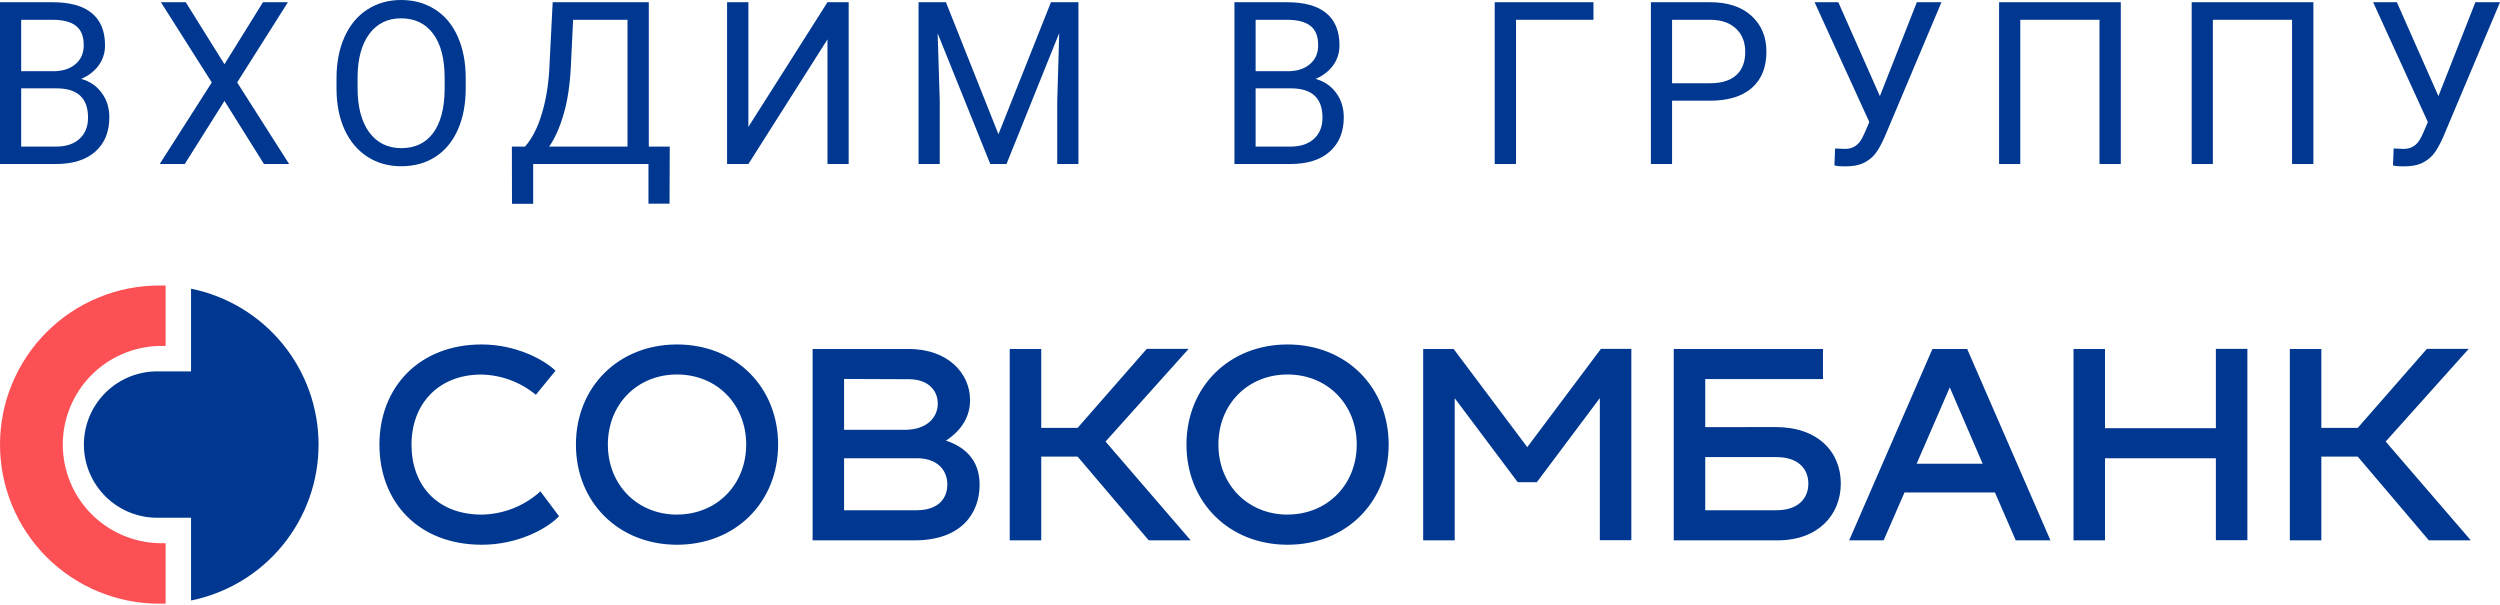 <svg width="153" height="37" viewBox="0 0 153 37" fill="none" xmlns="http://www.w3.org/2000/svg">
<path d="M0 10.038V0.136H3.214C4.281 0.136 5.082 0.358 5.618 0.803C6.158 1.247 6.428 1.904 6.428 2.775C6.428 3.237 6.297 3.648 6.036 4.006C5.775 4.359 5.42 4.634 4.969 4.829C5.501 4.978 5.919 5.264 6.225 5.686C6.536 6.103 6.691 6.602 6.691 7.182C6.691 8.071 6.405 8.769 5.834 9.277C5.262 9.785 4.454 10.038 3.41 10.038H0ZM1.296 5.407V8.971H3.437C4.04 8.971 4.515 8.814 4.861 8.501C5.213 8.184 5.388 7.749 5.388 7.196C5.388 6.003 4.744 5.407 3.457 5.407H1.296ZM1.296 4.359H3.254C3.822 4.359 4.274 4.217 4.612 3.931C4.954 3.645 5.125 3.258 5.125 2.768C5.125 2.224 4.967 1.829 4.652 1.585C4.337 1.335 3.858 1.211 3.214 1.211H1.296V4.359Z" fill="#003790"/>
<path d="M13.737 3.931L16.094 0.136H17.62L14.514 5.046L17.694 10.038H16.155L13.737 6.175L11.307 10.038H9.774L12.961 5.046L9.848 0.136H11.367L13.737 3.931Z" fill="#003790"/>
<path d="M28.501 5.407C28.501 6.377 28.339 7.225 28.015 7.95C27.691 8.671 27.232 9.222 26.638 9.603C26.043 9.984 25.35 10.174 24.558 10.174C23.784 10.174 23.097 9.984 22.499 9.603C21.9 9.218 21.434 8.671 21.101 7.964C20.772 7.252 20.604 6.429 20.595 5.495V4.781C20.595 3.829 20.759 2.988 21.087 2.258C21.416 1.528 21.88 0.97 22.478 0.585C23.081 0.195 23.77 0 24.544 0C25.332 0 26.025 0.193 26.624 0.578C27.227 0.959 27.691 1.514 28.015 2.244C28.339 2.97 28.501 3.815 28.501 4.781V5.407ZM27.212 4.768C27.212 3.593 26.977 2.693 26.509 2.068C26.041 1.437 25.386 1.122 24.544 1.122C23.725 1.122 23.079 1.437 22.607 2.068C22.139 2.693 21.898 3.564 21.884 4.679V5.407C21.884 6.545 22.12 7.44 22.593 8.093C23.07 8.742 23.725 9.066 24.558 9.066C25.395 9.066 26.043 8.76 26.503 8.148C26.962 7.531 27.198 6.649 27.212 5.502V4.768Z" fill="#003790"/>
<path d="M40.976 12.466H39.686V10.038H32.63V12.473H31.334L31.327 8.971H32.131C32.554 8.49 32.889 7.846 33.137 7.039C33.389 6.228 33.546 5.339 33.609 4.373L33.825 0.136H39.706V8.971H40.989L40.976 12.466ZM33.609 8.971H38.403V1.211H35.075L34.933 4.121C34.874 5.26 34.724 6.23 34.48 7.032C34.242 7.835 33.952 8.481 33.609 8.971Z" fill="#003790"/>
<path d="M50.642 0.136H51.938V10.038H50.642V2.408L45.801 10.038H44.498V0.136H45.801V7.767L50.642 0.136Z" fill="#003790"/>
<path d="M57.891 0.136L61.105 8.216L64.319 0.136H66V10.038H64.703V6.182L64.825 2.02L61.597 10.038H60.605L57.384 2.04L57.513 6.182V10.038H56.216V0.136H57.891Z" fill="#003790"/>
<path d="M75.548 10.038V0.136H78.762C79.829 0.136 80.63 0.358 81.166 0.803C81.706 1.247 81.976 1.904 81.976 2.775C81.976 3.237 81.845 3.648 81.584 4.006C81.323 4.359 80.968 4.634 80.517 4.829C81.049 4.978 81.467 5.264 81.773 5.686C82.084 6.103 82.239 6.602 82.239 7.182C82.239 8.071 81.953 8.769 81.382 9.277C80.81 9.785 80.002 10.038 78.958 10.038H75.548ZM76.844 5.407V8.971H78.985C79.588 8.971 80.063 8.814 80.409 8.501C80.76 8.184 80.936 7.749 80.936 7.196C80.936 6.003 80.292 5.407 79.005 5.407H76.844ZM76.844 4.359H78.802C79.37 4.359 79.822 4.217 80.16 3.931C80.502 3.645 80.673 3.258 80.673 2.768C80.673 2.224 80.515 1.829 80.2 1.585C79.885 1.335 79.406 1.211 78.762 1.211H76.844V4.359Z" fill="#003790"/>
<path d="M97.52 1.211H92.78V10.038H91.477V0.136H97.52V1.211Z" fill="#003790"/>
<path d="M102.331 6.162V10.038H101.035V0.136H104.661C105.736 0.136 106.578 0.413 107.186 0.966C107.798 1.519 108.104 2.251 108.104 3.163C108.104 4.124 107.805 4.865 107.206 5.386C106.612 5.903 105.759 6.162 104.647 6.162H102.331ZM102.331 5.094H104.661C105.354 5.094 105.885 4.931 106.254 4.604C106.623 4.273 106.808 3.797 106.808 3.176C106.808 2.587 106.623 2.115 106.254 1.761C105.885 1.408 105.379 1.224 104.735 1.211H102.331V5.094Z" fill="#003790"/>
<path d="M115.049 5.883L117.311 0.136H118.817L115.339 8.386C115.105 8.912 114.887 9.286 114.684 9.508C114.482 9.726 114.243 9.893 113.969 10.011C113.699 10.125 113.359 10.181 112.949 10.181C112.594 10.181 112.366 10.161 112.267 10.12L112.308 9.086L112.922 9.113C113.395 9.113 113.746 8.884 113.975 8.427L114.144 8.073L114.401 7.468L111.052 0.136H112.504L115.049 5.883Z" fill="#003790"/>
<path d="M129.792 10.038H128.489V1.211H123.641V10.038H122.345V0.136H129.792V10.038Z" fill="#003790"/>
<path d="M141.579 10.038H140.275V1.211H135.427V10.038H134.131V0.136H141.579V10.038Z" fill="#003790"/>
<path d="M149.232 5.883L151.494 0.136H153L149.523 8.386C149.289 8.912 149.07 9.286 148.868 9.508C148.665 9.726 148.427 9.893 148.152 10.011C147.882 10.125 147.542 10.181 147.133 10.181C146.777 10.181 146.55 10.161 146.451 10.12L146.491 9.086L147.105 9.113C147.578 9.113 147.929 8.884 148.159 8.427L148.328 8.073L148.584 7.468L145.235 0.136H146.687L149.232 5.883Z" fill="#003790"/>
<path fill-rule="evenodd" clip-rule="evenodd" d="M33.998 22.688C33.279 22.001 31.569 21.081 29.476 21.081C25.672 21.081 23.221 23.683 23.221 27.209C23.221 30.736 25.617 33.338 29.489 33.338C31.7 33.338 33.494 32.349 34.213 31.594L33.074 30.072C32.092 30.964 30.819 31.469 29.492 31.494C26.744 31.494 25.184 29.688 25.184 27.209C25.184 24.73 26.828 22.922 29.459 22.922C30.679 22.948 31.854 23.384 32.794 24.161L33.998 22.688ZM47.62 27.209C47.62 23.683 45.015 21.081 41.434 21.081C37.849 21.081 35.247 23.683 35.247 27.209C35.247 30.736 37.852 33.338 41.434 33.338C45.015 33.338 47.62 30.736 47.62 27.209ZM45.667 27.206C45.667 29.665 43.863 31.49 41.434 31.49V31.494C39.005 31.494 37.201 29.669 37.201 27.206C37.201 24.744 38.995 22.919 41.434 22.919C43.873 22.919 45.667 24.747 45.667 27.206ZM59.953 29.668C59.953 31.396 58.846 33.068 55.981 33.068H49.732V21.357H55.613C57.993 21.357 59.367 22.827 59.367 24.486C59.367 25.423 58.931 26.279 57.892 26.965C58.937 27.31 59.953 28.061 59.953 29.668ZM51.657 23.192V26.305H55.378C56.704 26.305 57.391 25.566 57.391 24.698C57.391 23.894 56.805 23.208 55.629 23.208L51.657 23.192ZM56.098 31.227C57.456 31.227 57.977 30.472 57.977 29.652C57.977 28.767 57.355 28.045 56.134 28.045H51.657V31.227H56.098ZM72.869 33.068L67.659 27.023L72.746 21.35H70.183L65.95 26.187H63.723V21.357H61.795V33.068H63.723V27.944H65.95L70.303 33.068H72.869ZM78.799 21.081C82.381 21.081 84.986 23.683 84.986 27.209C84.986 30.736 82.381 33.338 78.799 33.338C75.217 33.338 72.612 30.736 72.612 27.209C72.612 23.683 75.217 21.081 78.799 21.081ZM78.799 31.49C81.228 31.49 83.032 29.665 83.032 27.206C83.032 24.747 81.238 22.919 78.799 22.919C76.36 22.919 74.566 24.744 74.566 27.206C74.566 29.669 76.377 31.494 78.799 31.494V31.49ZM99.838 21.35H97.976L93.469 27.365L88.963 21.357H87.1V33.068H89.028V24.369L92.883 29.509H94.055L97.91 24.363V33.061H99.838V21.35ZM108.668 26.136C111.247 26.136 112.657 27.645 112.657 29.587C112.657 31.529 111.247 33.068 108.802 33.068H102.433V21.357H111.566V23.198H104.36V26.142L108.668 26.136ZM108.717 31.227C110.059 31.227 110.671 30.491 110.671 29.6C110.671 28.709 110.068 27.974 108.717 27.974H104.36V31.227H108.717ZM122.091 30.14L123.364 33.068H125.487L120.391 21.357H118.265L113.169 33.068H115.279L116.555 30.14H122.091ZM121.339 28.38H117.298L119.326 23.709L121.339 28.38ZM135.612 21.35H137.54V33.061H135.612V28.045H128.826V33.068H126.899V21.357H128.826V26.204H135.612V21.35ZM151.213 33.068L146.003 27.023L151.086 21.35H148.526L144.293 26.187H142.066V21.357H140.139V33.068H142.066V27.944H144.293L148.647 33.068H151.213Z" fill="#003790"/>
<path d="M0 27.209C0 29.792 1.027 32.268 2.854 34.094C4.682 35.92 7.161 36.946 9.746 36.946C9.876 36.946 10.006 36.946 10.136 36.946V33.244H9.746C8.168 33.207 6.666 32.555 5.563 31.427C4.46 30.299 3.843 28.785 3.843 27.208C3.843 25.631 4.46 24.116 5.563 22.988C6.666 21.86 8.168 21.209 9.746 21.172H10.136V17.473C10.006 17.473 9.876 17.473 9.746 17.473C7.161 17.473 4.682 18.499 2.854 20.325C1.027 22.151 0 24.627 0 27.209" fill="#FC5055"/>
<path d="M11.692 17.668V22.73H9.738C9.14 22.713 8.544 22.817 7.986 23.035C7.428 23.253 6.919 23.58 6.49 23.997C6.061 24.415 5.72 24.914 5.487 25.465C5.254 26.017 5.134 26.609 5.134 27.207C5.134 27.806 5.254 28.398 5.487 28.949C5.72 29.501 6.061 30 6.49 30.417C6.919 30.834 7.428 31.162 7.986 31.38C8.544 31.597 9.14 31.701 9.738 31.685H11.692V36.75C13.895 36.303 15.875 35.108 17.297 33.37C18.719 31.631 19.496 29.454 19.496 27.209C19.496 24.963 18.719 22.787 17.297 21.048C15.875 19.309 13.895 18.115 11.692 17.668Z" fill="#003790"/>
</svg>
